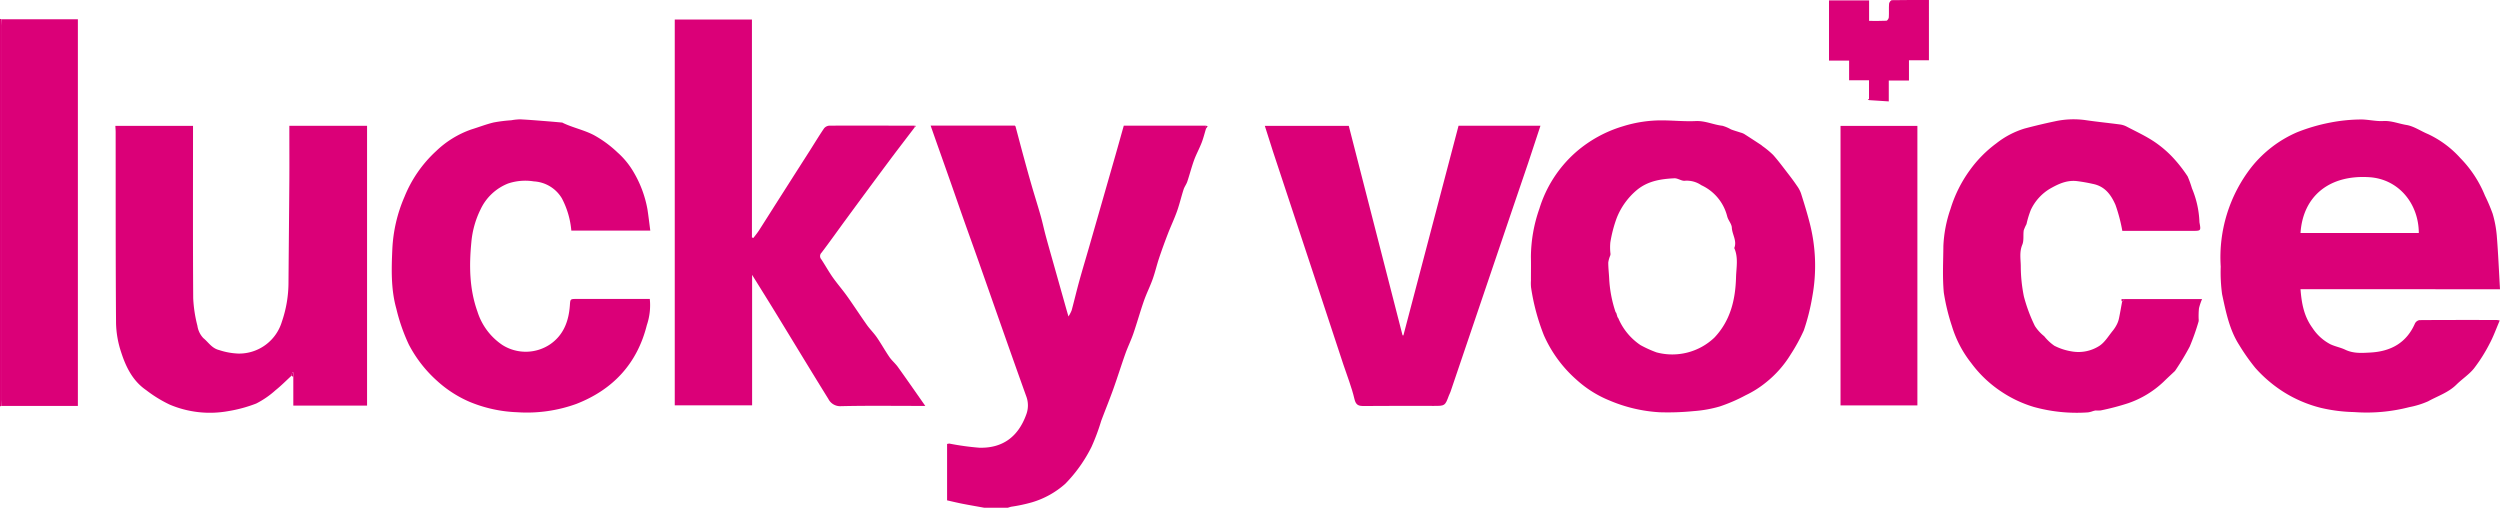 <svg xmlns="http://www.w3.org/2000/svg" width="590.379" height="119.906" viewBox="0 0 590.379 119.906">
  <g id="Group_1" data-name="Group 1" transform="translate(-245.24 -900.574)">
    <path id="Path_1" data-name="Path 1" d="M240.059,30.431c.623,2.338,1.235,4.679,1.871,7.013.629,2.309,1.264,4.616,1.929,6.914.692,2.389,1.449,4.759,2.127,7.152.449,1.582.786,3.2,1.214,4.784.589,2.185,1.215,4.36,1.828,6.538q1.55,5.5,3.1,11c.107.378.22.755.43,1.477a8.551,8.551,0,0,0,.754-1.444c.62-2.295,1.163-4.61,1.795-6.9.74-2.682,1.55-5.345,2.318-8.02q3.117-10.844,6.223-21.691c.665-2.322,1.31-4.649,1.975-7.009h19.358c.02.236.041.472.061.708-.342,1.116-.62,2.256-1.042,3.341-.541,1.393-1.274,2.714-1.785,4.117-.6,1.656-1.033,3.375-1.594,5.048-.215.641-.664,1.205-.872,1.848-.549,1.7-.952,3.456-1.55,5.14-.644,1.811-1.476,3.554-2.169,5.349-.724,1.878-1.416,3.769-2.054,5.677-.555,1.659-.946,3.375-1.533,5.021-.619,1.737-1.462,3.395-2.068,5.135-.891,2.555-1.615,5.168-2.494,7.727-.554,1.611-1.317,3.15-1.888,4.755-.987,2.778-1.859,5.6-2.854,8.37-.9,2.515-1.915,4.989-2.852,7.491a50,50,0,0,1-2.289,6.14,34.237,34.237,0,0,1-6.185,8.7,20.616,20.616,0,0,1-7.828,4.37,37.454,37.454,0,0,1-4.918,1.053c-.287.06-.564.164-.846.248h-5.517c-1.735-.315-3.472-.612-5.2-.949-1.167-.228-2.323-.511-3.609-.8V105.412l.5-.093a62.335,62.335,0,0,0,7.092.983c5.505.155,9.173-2.567,11.074-7.757a6.123,6.123,0,0,0,0-4.467C238.754,83.472,235.046,72.831,231.3,62.2c-1.168-3.313-2.368-6.614-3.539-9.926-.976-2.759-1.926-5.528-2.9-8.289q-1.653-4.7-3.324-9.4c-.489-1.383-.973-2.767-1.527-4.346h19.882l.167.186" transform="translate(245 900)" fill="#db0078"/>
    <path id="Path_2" data-name="Path 2" d="M.24,5.03l.338.086c-.032.475-.094.95-.094,1.425q-.007,44.238,0,88.475c0,.475.061.95.094,1.425l-.338.086V5.03" transform="translate(245 900)" fill="#db0078"/>
    <path id="Path_3" data-name="Path 3" d="M216.192,30.712c-2.064,2.715-4.149,5.414-6.186,8.149q-5.057,6.788-10.059,13.611c-1.9,2.586-3.753,5.211-5.694,7.768a1.133,1.133,0,0,0-.069,1.565c.929,1.4,1.741,2.888,2.708,4.264,1.073,1.525,2.313,2.934,3.394,4.454,1.589,2.232,3.077,4.537,4.66,6.773.729,1.029,1.652,1.923,2.366,2.96,1.041,1.513,1.929,3.13,2.969,4.644.573.833,1.391,1.5,1.981,2.319,2.138,2.98,4.227,5.995,6.486,9.214h-1.562c-6.117,0-12.236-.083-18.35.059a3.116,3.116,0,0,1-2.968-1.692c-4.156-6.7-8.233-13.449-12.349-20.174-1.822-2.977-3.676-5.933-5.667-9.144V96.287H159.584V5.187H177.81V56.658l.353.1c.433-.578.9-1.134,1.292-1.74,1.586-2.466,3.144-4.951,4.72-7.425q3.622-5.685,7.254-11.366c1.133-1.779,2.221-3.589,3.408-5.332a1.762,1.762,0,0,1,1.262-.647c6.677-.028,13.353-.005,20.029.007.022.153.043.307.064.46" transform="translate(245 900)" fill="#db0078"/>
    <path id="Path_4" data-name="Path 4" d="M543.508,68.873c.263,3.388.818,6.393,2.819,9.139a11.306,11.306,0,0,0,4.241,3.86c1.129.535,2.406.758,3.532,1.3,1.928.921,3.955.764,5.949.651,4.777-.271,8.483-2.266,10.483-6.854a1.5,1.5,0,0,1,1.057-.8c6.076-.048,12.153-.034,18.229-.03a6.658,6.658,0,0,1,.74.116c-.821,1.9-1.484,3.784-2.417,5.52a37.913,37.913,0,0,1-3.664,5.8c-1.162,1.451-2.814,2.5-4.15,3.827-1.9,1.885-4.425,2.686-6.678,3.937a20.344,20.344,0,0,1-4.439,1.377,40.111,40.111,0,0,1-13.043,1.169,37.5,37.5,0,0,1-7.783-.978,30.26,30.26,0,0,1-8.965-3.832,31.418,31.418,0,0,1-6.582-5.621,47.571,47.571,0,0,1-3.813-5.416c-2.333-3.646-3.139-7.855-4.033-11.977a38.807,38.807,0,0,1-.325-6.519,34.595,34.595,0,0,1,7.274-23.519,27.984,27.984,0,0,1,10.724-8.2,42.849,42.849,0,0,1,7.891-2.308,39.578,39.578,0,0,1,6.954-.724c1.841-.053,3.705.47,5.537.364,1.924-.111,3.648.633,5.456.925,1.776.287,3.4,1.45,5.12,2.158a23.841,23.841,0,0,1,7.629,5.665,27.292,27.292,0,0,1,5.81,8.86,41,41,0,0,1,1.821,4.276,26.073,26.073,0,0,1,.977,5.192c.334,4.148.51,8.308.76,12.648Zm27.938-13.279c-.029-6.925-4.747-12.709-11.636-13.17-9.541-.638-15.73,4.509-16.3,13.17Z" transform="translate(245 900)" fill="#db0078"/>
    <path id="Path_5" data-name="Path 5" d="M361.773,66.654c0-1.805.034-3.61-.007-5.414a34.951,34.951,0,0,1,2.008-11.4A29.192,29.192,0,0,1,372.395,36.5a29.95,29.95,0,0,1,11.145-6.116A30.507,30.507,0,0,1,392.565,29c2.71,0,5.427.293,8.127.165,2.229-.106,4.186.874,6.312,1.112a9.314,9.314,0,0,1,2.022.859c.722.277,1.471.485,2.206.73a3.977,3.977,0,0,1,.873.331c1.338.847,2.66,1.719,3.986,2.586a4.544,4.544,0,0,1,.371.3,20.486,20.486,0,0,1,2.518,2.087c1.288,1.454,2.444,3.026,3.633,4.566.686.887,1.354,1.791,1.981,2.72a7,7,0,0,1,.938,1.734c.7,2.2,1.386,4.415,1.97,6.652a40.519,40.519,0,0,1,.707,17.839,49.86,49.86,0,0,1-1.991,7.908,41.681,41.681,0,0,1-3.107,5.683,25.332,25.332,0,0,1-5.819,6.6,23.627,23.627,0,0,1-4.769,3.017,39.05,39.05,0,0,1-6.165,2.672,29.412,29.412,0,0,1-6.117,1.094,61.771,61.771,0,0,1-8.1.275,35.391,35.391,0,0,1-11.827-2.784,26.225,26.225,0,0,1-7.835-4.948,30.216,30.216,0,0,1-7.655-10.467A50.772,50.772,0,0,1,361.8,68.447a10.617,10.617,0,0,1-.014-1.793h-.013M382.4,75.71a14.41,14.41,0,0,0,5.011,6.2l.265.18a27.135,27.135,0,0,0,3.759,1.7,14.429,14.429,0,0,0,13.649-3.478c3.806-4,4.985-8.995,5.123-14.251.06-2.28.59-4.664-.418-6.908.7-1.7-.5-3.2-.577-4.831-.044-.894-.859-1.721-1.087-2.638a11.055,11.055,0,0,0-6.117-7.377,6.034,6.034,0,0,0-3.833-1.05c-.8.124-1.71-.625-2.549-.581-3.178.168-6.236.61-8.877,2.805a16.515,16.515,0,0,0-4.72,6.572,30.9,30.9,0,0,0-1.507,5.775,13,13,0,0,0,.041,2.735,1.414,1.414,0,0,1-.079.4,6.373,6.373,0,0,0-.45,1.618c0,1.221.147,2.441.211,3.662a29.266,29.266,0,0,0,1.512,8.02l.172.225q.145.484.289.97l.182.256" transform="translate(245 900)" fill="#db0078"/>
    <path id="Path_6" data-name="Path 6" d="M69.079,89.3c-1.249,1.145-2.44,2.363-3.763,3.416a20.959,20.959,0,0,1-4.568,3.15,32.794,32.794,0,0,1-6.634,1.8A24.326,24.326,0,0,1,40.3,96.116a30.443,30.443,0,0,1-5.553-3.42c-3.191-2.187-4.8-5.512-5.923-9.023a23.2,23.2,0,0,1-1.179-6.757c-.113-15.048-.076-30.1-.092-45.144,0-.465-.043-.929-.071-1.474H45.822v1.429c0,13.094-.045,26.188.044,39.281a31.845,31.845,0,0,0,.991,6.492,5.343,5.343,0,0,0,1.409,2.927c1.191.955,1.963,2.38,3.729,2.815a16.177,16.177,0,0,0,4.6.83,10.548,10.548,0,0,0,10.2-7.5,28.6,28.6,0,0,0,1.574-9.391c.063-8.013.144-16.026.2-24.039.025-3.832,0-7.665,0-11.5V30.286H86.922V96.351H69.506V89.6l.048-1.038-.3-.034-.177.768" transform="translate(245 900)" fill="#db0078"/>
    <path id="Path_7" data-name="Path 7" d="M513.878,88.165c-.916.865-1.846,1.715-2.744,2.6a22.992,22.992,0,0,1-8.287,5.015,58.622,58.622,0,0,1-6.516,1.716,8.287,8.287,0,0,1-1.2.011,5.092,5.092,0,0,0-.815.212,5.221,5.221,0,0,1-.995.24,37.94,37.94,0,0,1-12.775-1.279,28.471,28.471,0,0,1-7.72-3.643,28.066,28.066,0,0,1-7.091-6.747,26.334,26.334,0,0,1-4.544-8.7,48.728,48.728,0,0,1-1.918-7.917c-.338-3.65-.13-7.353-.1-11.033a30.6,30.6,0,0,1,1.687-8.734,30.857,30.857,0,0,1,4.518-9.086,28.66,28.66,0,0,1,6.319-6.408,20.309,20.309,0,0,1,6.671-3.49q3.551-.945,7.151-1.7a20.535,20.535,0,0,1,7.259-.274c2.726.4,5.47.667,8.2,1.034a4.81,4.81,0,0,1,1.547.524c2.1,1.1,4.259,2.1,6.239,3.39a25.827,25.827,0,0,1,4.437,3.7,33.355,33.355,0,0,1,3.659,4.645,23.957,23.957,0,0,1,1.01,2.8,22.646,22.646,0,0,1,1.764,7.8c.008.079-.005.162.01.239.369,2.013.37,2.013-1.667,2.013H501.428a38.608,38.608,0,0,0-1.616-6.142c-1.028-2.328-2.453-4.4-5.4-4.961a38.167,38.167,0,0,0-3.886-.67c-2.345-.2-4.247.725-6.193,1.823a11.513,11.513,0,0,0-4.507,4.989,21.875,21.875,0,0,0-1.024,3.367,10.645,10.645,0,0,0-.654,1.466c-.168,1.131.078,2.4-.341,3.4-.689,1.65-.4,3.288-.36,4.905a36.628,36.628,0,0,0,.736,7.31,37.239,37.239,0,0,0,2.6,6.977,9.986,9.986,0,0,0,2.2,2.419,11.166,11.166,0,0,0,2.4,2.249,13.682,13.682,0,0,0,4.08,1.331,9.129,9.129,0,0,0,6.584-1.329c1.28-.851,2.14-2.343,3.152-3.578a8.455,8.455,0,0,0,.978-1.539,5.633,5.633,0,0,0,.472-1.394c.264-1.272.482-2.554.718-3.832q.261-.339.523-.679h18.37a13.935,13.935,0,0,0-.726,2.163,18.551,18.551,0,0,0-.082,2.477,2.242,2.242,0,0,1-.007.63,54.428,54.428,0,0,1-2.1,5.945,60.709,60.709,0,0,1-3.3,5.494l-.176.253" transform="translate(245 900)" fill="#db0078"/>
    <path id="Path_8" data-name="Path 8" d="M153.808,55.027h-18.65a19.966,19.966,0,0,0-2.242-7.634,8.228,8.228,0,0,0-6.6-3.982,12.765,12.765,0,0,0-6.1.5,12.076,12.076,0,0,0-6.461,6.047,21.818,21.818,0,0,0-2.208,7.855c-.531,5.528-.465,11,1.432,16.314a14.86,14.86,0,0,0,5.952,7.95,10.328,10.328,0,0,0,11.284-.236c3.114-2.176,4.312-5.4,4.59-9.011.127-1.649.013-1.659,1.685-1.659h17.2a14.62,14.62,0,0,1-.7,6.185c-2.278,9.089-7.983,15.222-16.638,18.6a34.3,34.3,0,0,1-14.005,1.966,32.239,32.239,0,0,1-11.273-2.481,27.54,27.54,0,0,1-7.661-4.967,30.182,30.182,0,0,1-6.637-8.553,43.74,43.74,0,0,1-2.945-8.464c-1.292-4.6-1.148-9.345-.942-14.042a35.044,35.044,0,0,1,2.88-12.388,29.8,29.8,0,0,1,7.468-10.777,22.824,22.824,0,0,1,8.309-5.107c1.758-.541,3.48-1.217,5.263-1.647a34.976,34.976,0,0,1,4.159-.52,13.182,13.182,0,0,1,2.11-.219c2.048.1,4.094.275,6.14.433,1.272.1,2.543.217,3.815.33.035,0,.065.044.1.062,2.376,1.152,4.985,1.661,7.36,2.9a26.842,26.842,0,0,1,5.561,4.081,18.941,18.941,0,0,1,3.83,4.682A26.412,26.412,0,0,1,153.136,50c.254,1.652.445,3.315.672,5.03" transform="translate(245 900)" fill="#db0078"/>
    <path id="Path_9" data-name="Path 9" d="M344.683,30.27h19.338c-.981,2.977-1.92,5.875-2.891,8.762-1.209,3.593-2.451,7.174-3.668,10.764q-7.343,21.653-14.683,43.3c-.1.3-.265.576-.376.873-.921,2.46-.919,2.46-3.566,2.46-5.476,0-10.953-.032-16.428.024-1.29.013-1.964-.138-2.32-1.672-.643-2.771-1.726-5.44-2.621-8.153q-3.444-10.437-6.886-20.875-4.859-14.7-9.724-29.4c-.654-1.979-1.266-3.971-1.929-6.06h19.827q6.346,24.715,12.7,49.472l.2.015q6.506-24.733,13.023-49.512" transform="translate(245 900)" fill="#db0078"/>
    <path id="Path_10" data-name="Path 10" d="M.578,96.442c-.033-.475-.094-.95-.094-1.426Q.477,50.78.484,6.542c0-.475.062-.95.095-1.425H18.63V96.442Z" transform="translate(245 900)" fill="#db0078"/>
    <rect id="Rectangle_1" data-name="Rectangle 1" width="18.152" height="66.006" transform="translate(679.883 930.305)" fill="#db0078"/>
    <path id="Path_11" data-name="Path 11" d="M441.608,23.927v-4.4h-4.7V14.879h-4.746V.673h9.468V5.506c1.416,0,2.76.035,4.1-.037.208-.012.54-.507.558-.794.067-1.073-.02-2.156.059-3.228.022-.3.409-.828.635-.832,2.908-.057,5.816-.038,8.778-.038V14.8h-4.715v4.8h-4.767V24.52l-4.668-.3v-.291" transform="translate(245 900)" fill="#db0078"/>
    <path id="Path_12" data-name="Path 12" d="M69.079,89.3l.177-.768.3.034L69.506,89.6l-.427-.3" transform="translate(245 900)" fill="#db0078"/>
    <path id="Path_13" data-name="Path 13" d="M501.9,71.2l-.523.679c-.3-.663-.268-.7.523-.679" transform="translate(245 900)" fill="#db0078"/>
    <path id="Path_14" data-name="Path 14" d="M285.044,30.953c-.02-.236-.041-.472-.061-.708l.463.135-.4.573" transform="translate(245 900)" fill="#db0078"/>
    <path id="Path_15" data-name="Path 15" d="M216.192,30.712c-.021-.153-.042-.307-.064-.46l.422.059-.358.4" transform="translate(245 900)" fill="#db0078"/>
    <path id="Path_16" data-name="Path 16" d="M441.608,23.927v.291l-.282-.145.282-.146" transform="translate(245 900)" fill="#db0078"/>
    <path id="Path_17" data-name="Path 17" d="M224.393,105.319l-.5.093.5-.093" transform="translate(245 900)" fill="#db0078"/>
    <path id="Path_18" data-name="Path 18" d="M240.059,30.431l-.167-.186.167.186" transform="translate(245 900)" fill="#db0078"/>
    <path id="Path_19" data-name="Path 19" d="M513.878,88.165l.176-.253-.176.253" transform="translate(245 900)" fill="#db0078"/>
  </g>
</svg>
